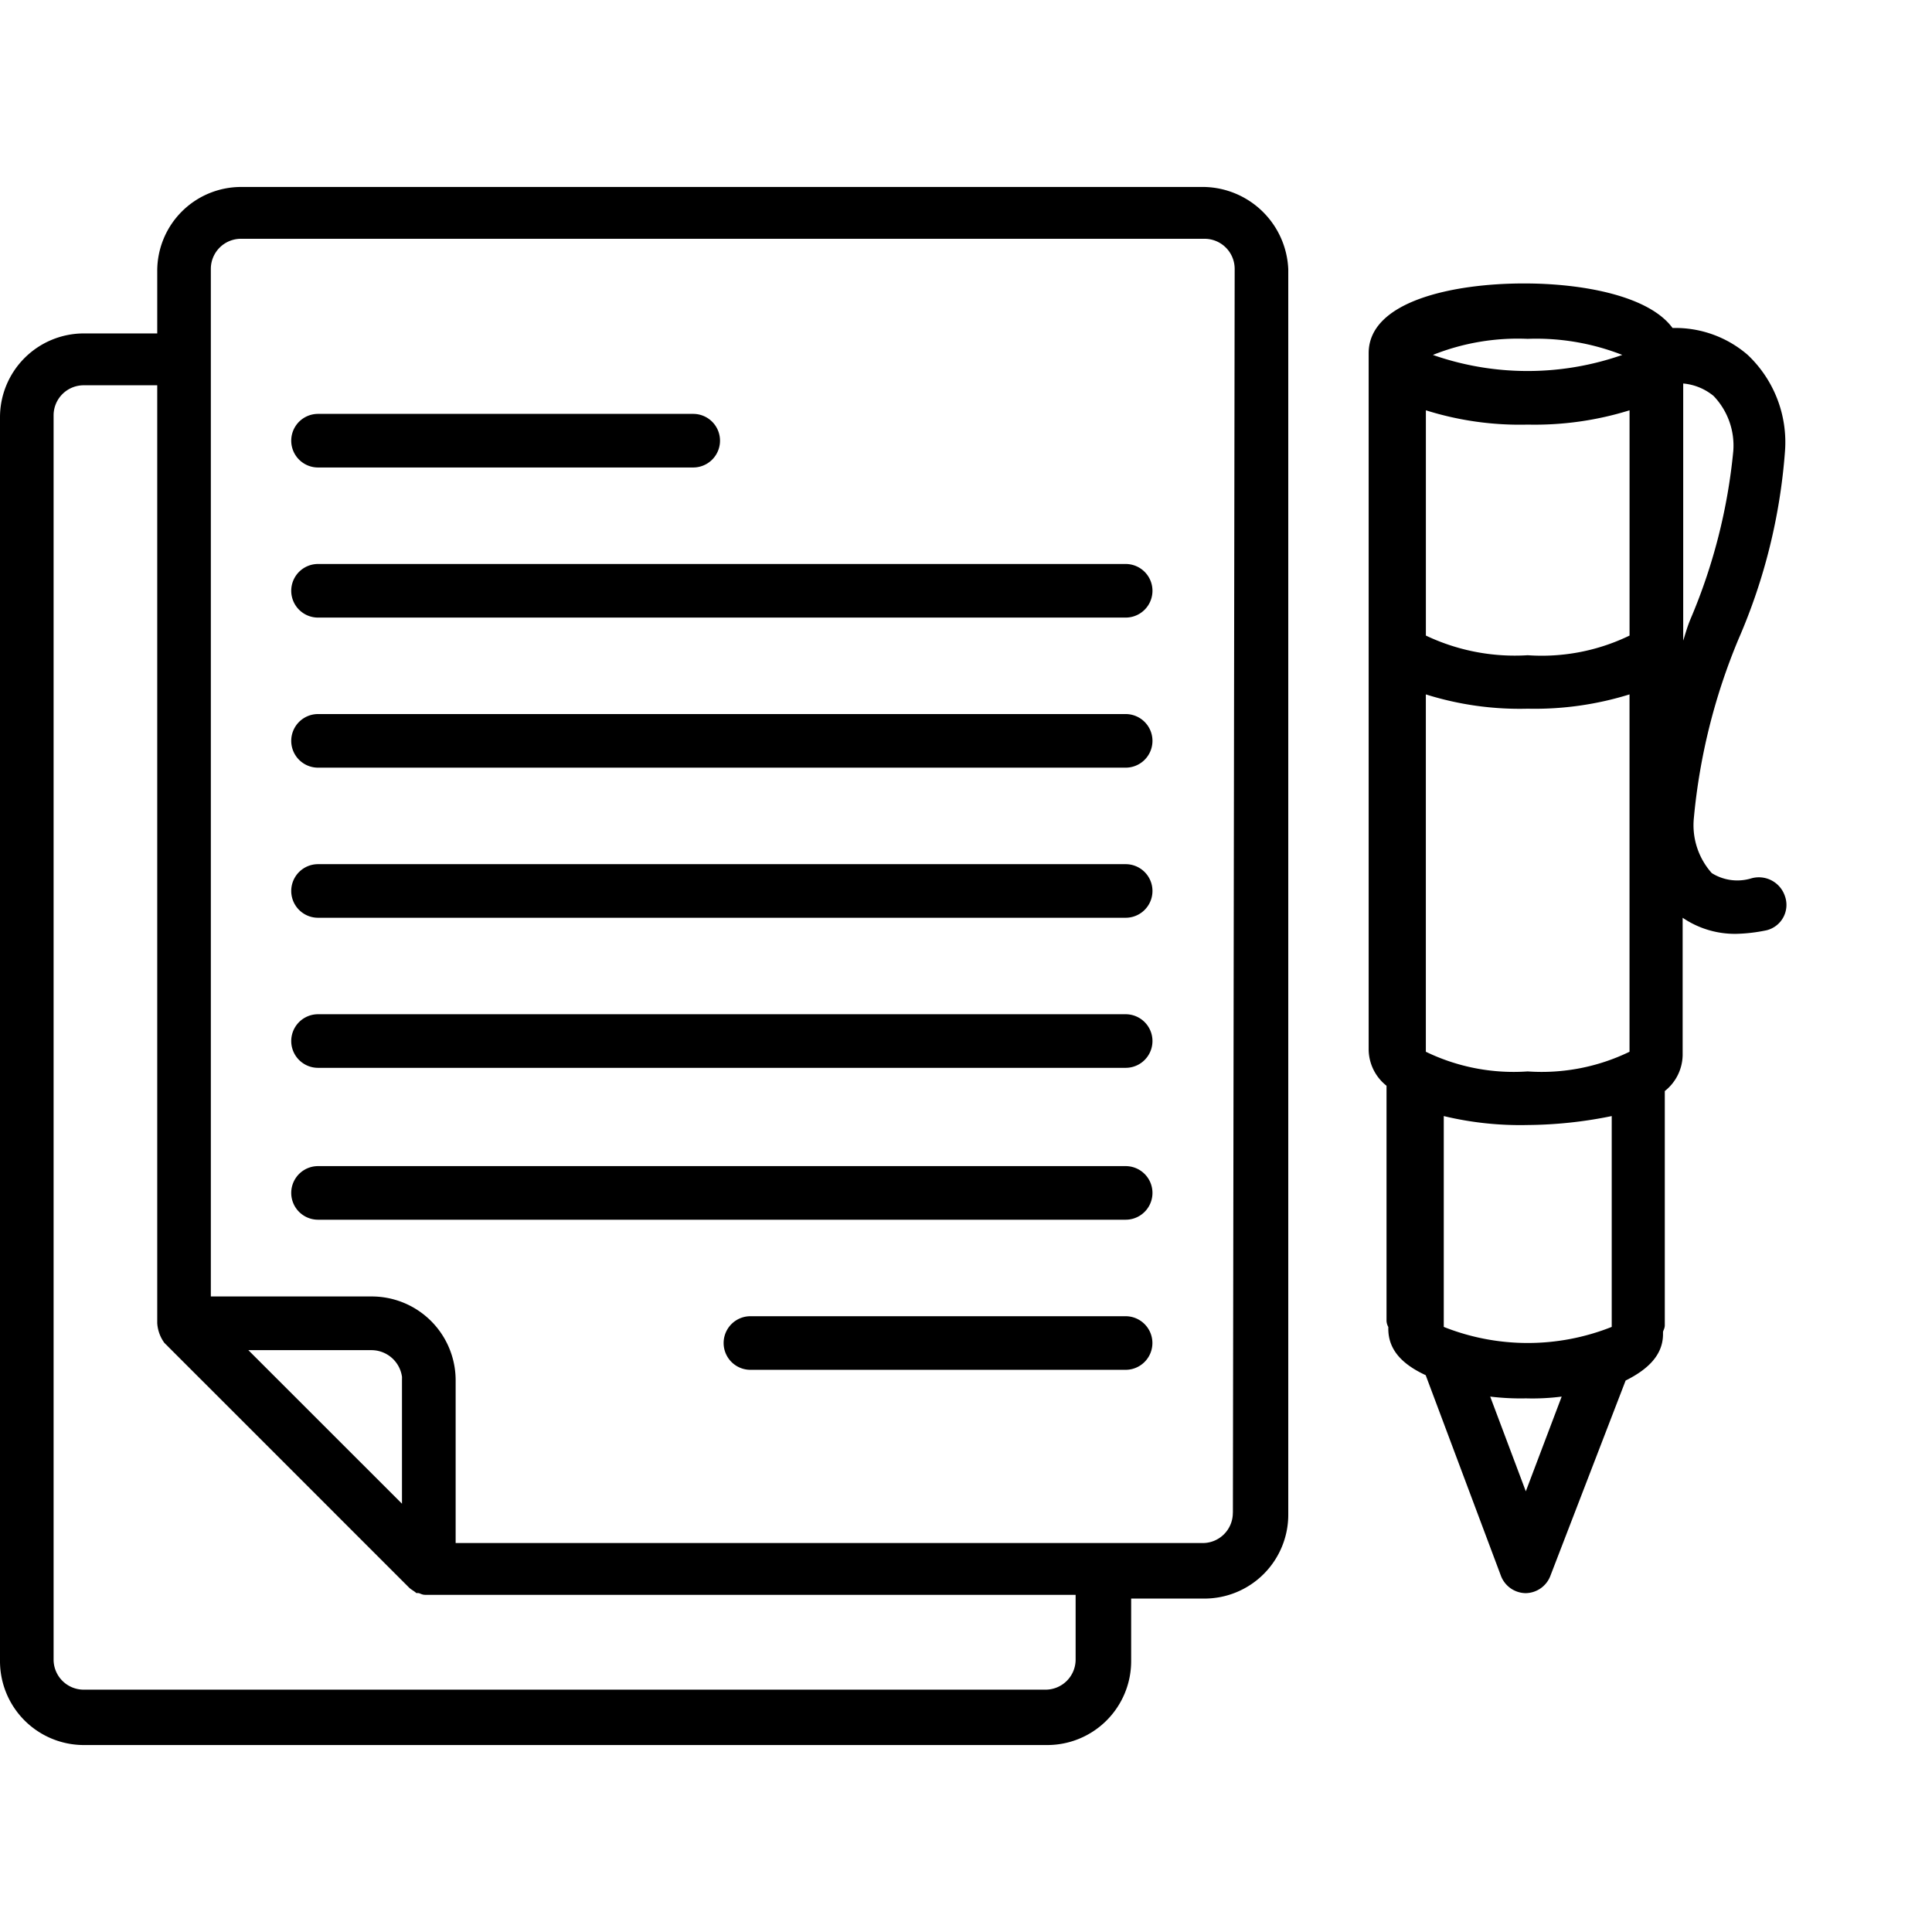 <svg xmlns="http://www.w3.org/2000/svg" xmlns:xlink="http://www.w3.org/1999/xlink" height="62" viewBox="0 0 62 62" width="62"><clipPath id="a"><path d="m129 3555h62v62h-62z"></path></clipPath><g clip-path="url(#a)" transform="translate(-129 -3555)"><g transform="translate(129 3554.5)"><path d="m89.96 31.567a.882.882 0 0 0 -1.089-.573 1.54 1.54 0 0 1 -1.261-.172 2.309 2.309 0 0 1 -.573-1.778 19.523 19.523 0 0 1 1.433-5.734 18.533 18.533 0 0 0 1.49-6.02 3.854 3.854 0 0 0 -1.2-3.1 3.545 3.545 0 0 0 -2.408-.86c-.752-1.03-2.871-1.43-4.763-1.43-2.294 0-4.989.573-4.989 2.236v9.064 13.3a1.5 1.5 0 0 0 .573 1.147v7.511a.433.433 0 0 0 .057.229v.057c0 .688.459 1.147 1.2 1.491l2.408 6.422a.862.862 0 0 0 .8.573.862.862 0 0 0 .8-.573l2.408-6.25c.688-.344 1.2-.8 1.2-1.491v-.057c0-.057.057-.115.057-.229v-7.513a1.5 1.5 0 0 0 .573-1.147v-4.414a2.977 2.977 0 0 0 1.72.516 5.278 5.278 0 0 0 .975-.115.838.838 0 0 0 .589-1.09zm-4.988-8.367a6.455 6.455 0 0 1 -3.268.631 6.646 6.646 0 0 1 -3.268-.631v-7.229a10.019 10.019 0 0 0 3.268.459 10.245 10.245 0 0 0 3.268-.459zm-6.537 13.36v-11.472a10.019 10.019 0 0 0 3.268.459 10.245 10.245 0 0 0 3.268-.459v11.468a6.455 6.455 0 0 1 -3.268.631 6.455 6.455 0 0 1 -3.268-.631zm3.265-22.882a7.573 7.573 0 0 1 3.039.516 9.206 9.206 0 0 1 -6.078 0 7.348 7.348 0 0 1 3.039-.516zm-.057 36.984-1.143-3.04a8.076 8.076 0 0 0 1.147.057 7.311 7.311 0 0 0 1.147-.057zm2.757-5.276a7.295 7.295 0 0 1 -5.39 0v-6.766a10.5 10.5 0 0 0 2.695.287 13.855 13.855 0 0 0 2.695-.287zm2.294-22.018v-8.257a1.78 1.78 0 0 1 .975.4 2.3 2.3 0 0 1 .631 1.779 18.184 18.184 0 0 1 -1.376 5.39c-.118.287-.175.52-.232.688z" transform="translate(-32.678 -2.304)"></path><path d="m38.647 6.5h-30.906a2.692 2.692 0 0 0 -2.695 2.695v2.005h-2.351a2.692 2.692 0 0 0 -2.695 2.7v39.905a2.692 2.692 0 0 0 2.695 2.695h30.905a2.692 2.692 0 0 0 2.7-2.695v-2.005h2.351a2.692 2.692 0 0 0 2.691-2.7v-39.962a2.758 2.758 0 0 0 -2.695-2.638zm-4.129 47.248a.966.966 0 0 1 -.975.975h-30.848a.966.966 0 0 1 -.975-.975v-39.909a.966.966 0 0 1 .975-.975h2.351v30.1a1.2 1.2 0 0 0 .229.631l7.856 7.856c.057.057.172.115.229.172h.057c.057 0 .115.057.229.057h20.872zm-21.618-8.948v3.956l-4.93-4.928h3.956a.991.991 0 0 1 .975.86zm26.663 4.243a.966.966 0 0 1 -.975.975h-23.966v-5.218a2.692 2.692 0 0 0 -2.695-2.695h-5.161v-32.967a.966.966 0 0 1 .975-.975h30.906a.966.966 0 0 1 .975.975l-.057 39.908z"></path><path d="m43.078 27.6h-25.918a.86.86 0 1 0 0 1.72h25.918a.86.86 0 1 0 0-1.72z" transform="translate(-6.954 -9.001)"></path><path d="m43.078 36h-25.918a.86.86 0 1 0 0 1.72h25.918a.86.86 0 1 0 0-1.72z" transform="translate(-6.954 -12.585)"></path><path d="m43.078 44.4h-25.918a.86.86 0 1 0 0 1.72h25.918a.86.86 0 0 0 0-1.72z" transform="translate(-6.954 -16.168)"></path><path d="m43.078 52.8h-25.918a.86.86 0 0 0 0 1.72h25.918a.86.86 0 1 0 0-1.72z" transform="translate(-6.954 -19.752)"></path><path d="m43.078 61.3h-25.918a.86.86 0 1 0 0 1.72h25.918a.86.86 0 1 0 0-1.72z" transform="translate(-6.954 -23.378)"></path><path d="m53.4 69.7h-12.04a.86.86 0 0 0 0 1.72h12.04a.86.86 0 1 0 0-1.72z" transform="translate(-17.278 -26.961)"></path><path d="m17.16 20.92h12.04a.86.86 0 0 0 0-1.72h-12.04a.86.86 0 0 0 0 1.72z" transform="translate(-6.954 -5.418)"></path></g></g></svg>